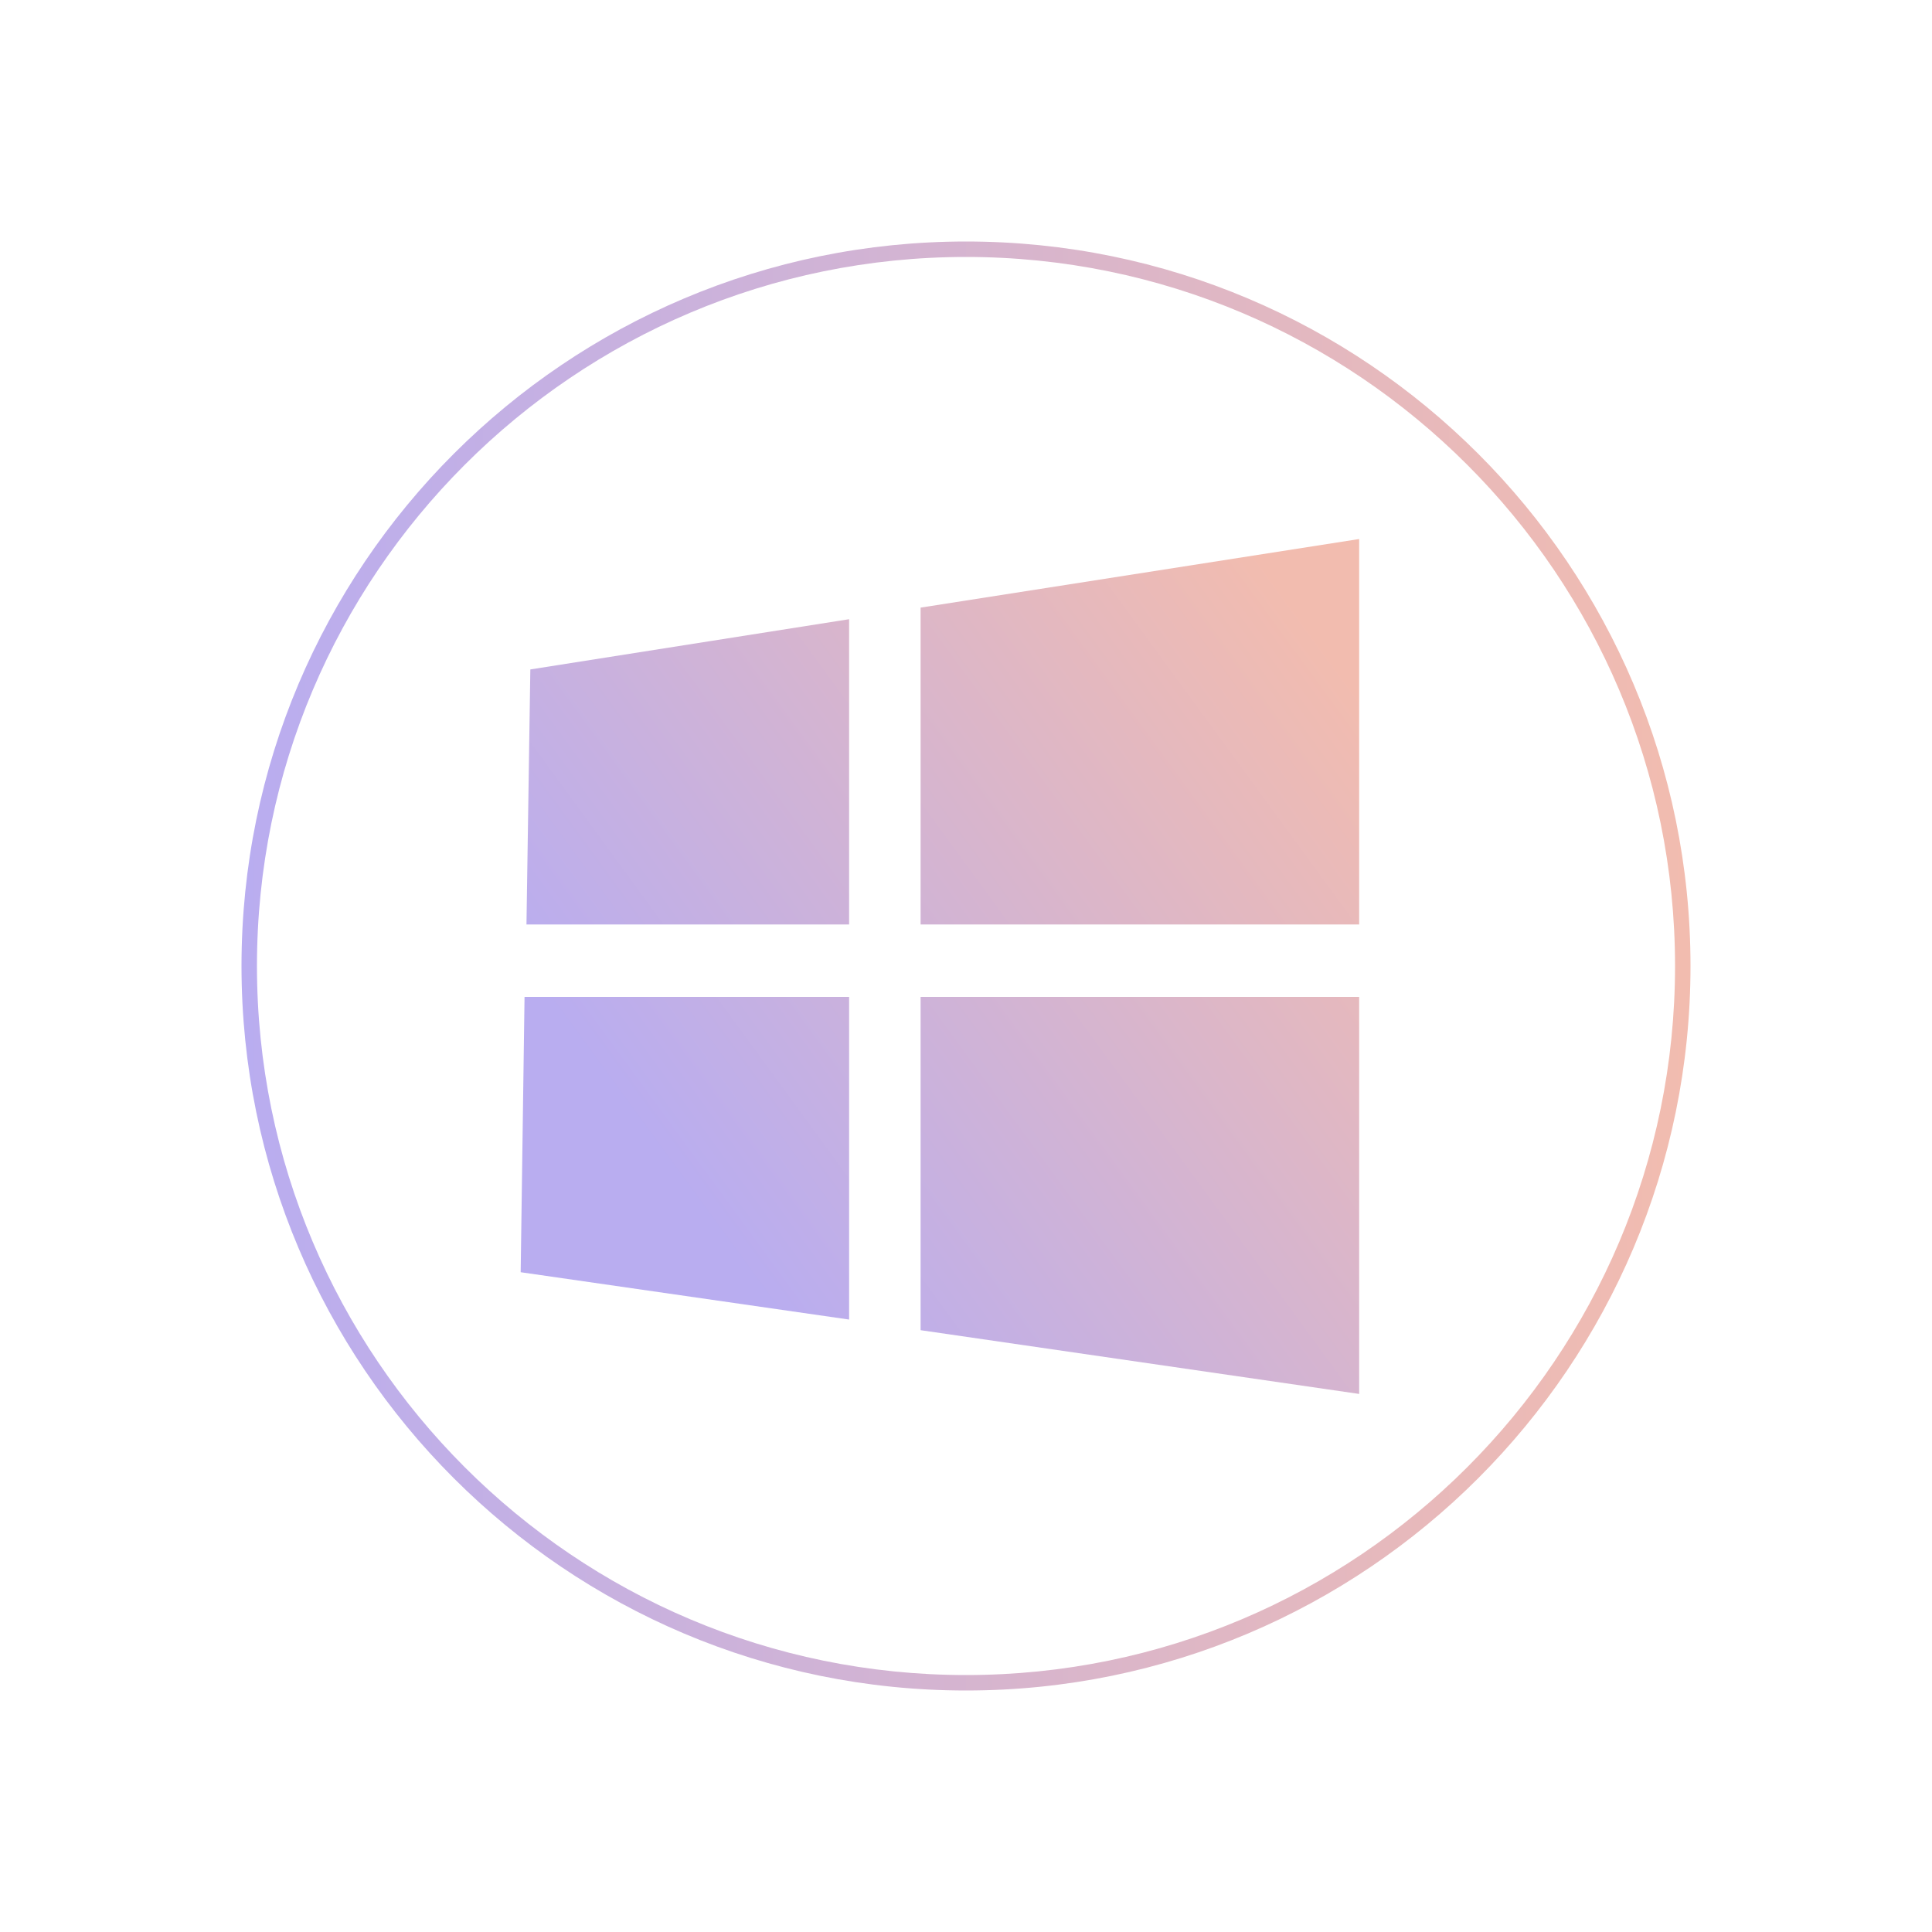 <?xml version="1.0" encoding="utf-8"?>
<!-- Generator: Adobe Illustrator 27.1.1, SVG Export Plug-In . SVG Version: 6.00 Build 0)  -->
<svg version="1.1" id="Слой_1" xmlns="http://www.w3.org/2000/svg" xmlns:xlink="http://www.w3.org/1999/xlink" x="0px" y="0px"
	 viewBox="0 0 200 200" style="enable-background:new 0 0 200 200;" xml:space="preserve">
<style type="text/css">
	.st0{fill:url(#SVGID_1_);}
	.st1{fill:url(#SVGID_00000168825577116010633180000002914188128831944085_);}
</style>
<g>
	<linearGradient id="SVGID_1_" gradientUnits="userSpaceOnUse" x1="25" y1="100" x2="175" y2="100">
		<stop  offset="0" style="stop-color:#B9ADF0"/>
		<stop  offset="1" style="stop-color:#F2BCAF"/>
	</linearGradient>
	<path class="st0" d="M100,175c-41.4,0-75-33.6-75-75s33.6-75,75-75c41.4,0,75,33.6,75,75S141.4,175,100,175z M100,26.6
		c-40.5,0-73.4,32.9-73.4,73.4c0,40.5,32.9,73.4,73.4,73.4c40.5,0,73.4-32.9,73.4-73.4C173.4,59.5,140.5,26.6,100,26.6z"/>
	<g>
		<g>
			
				<linearGradient id="SVGID_00000131363901722033278720000015131242997468879804_" gradientUnits="userSpaceOnUse" x1="72.396" y1="125.309" x2="142.517" y2="74.078">
				<stop  offset="0" style="stop-color:#B9ADF0"/>
				<stop  offset="1" style="stop-color:#F2BCAF"/>
			</linearGradient>
			<path style="fill:url(#SVGID_00000131363901722033278720000015131242997468879804_);" d="M95.3,137.7l45.4,6.6v-41.1H95.3V137.7z
				 M53.9,131.7l34,4.9v-33.4H54.3L53.9,131.7z M54.5,95.7h33.4V64.1l-33,5.2L54.5,95.7z M95.3,62.9v32.8h45.4V55.8L95.3,62.9z"/>
		</g>
	</g>
</g>
</svg>
